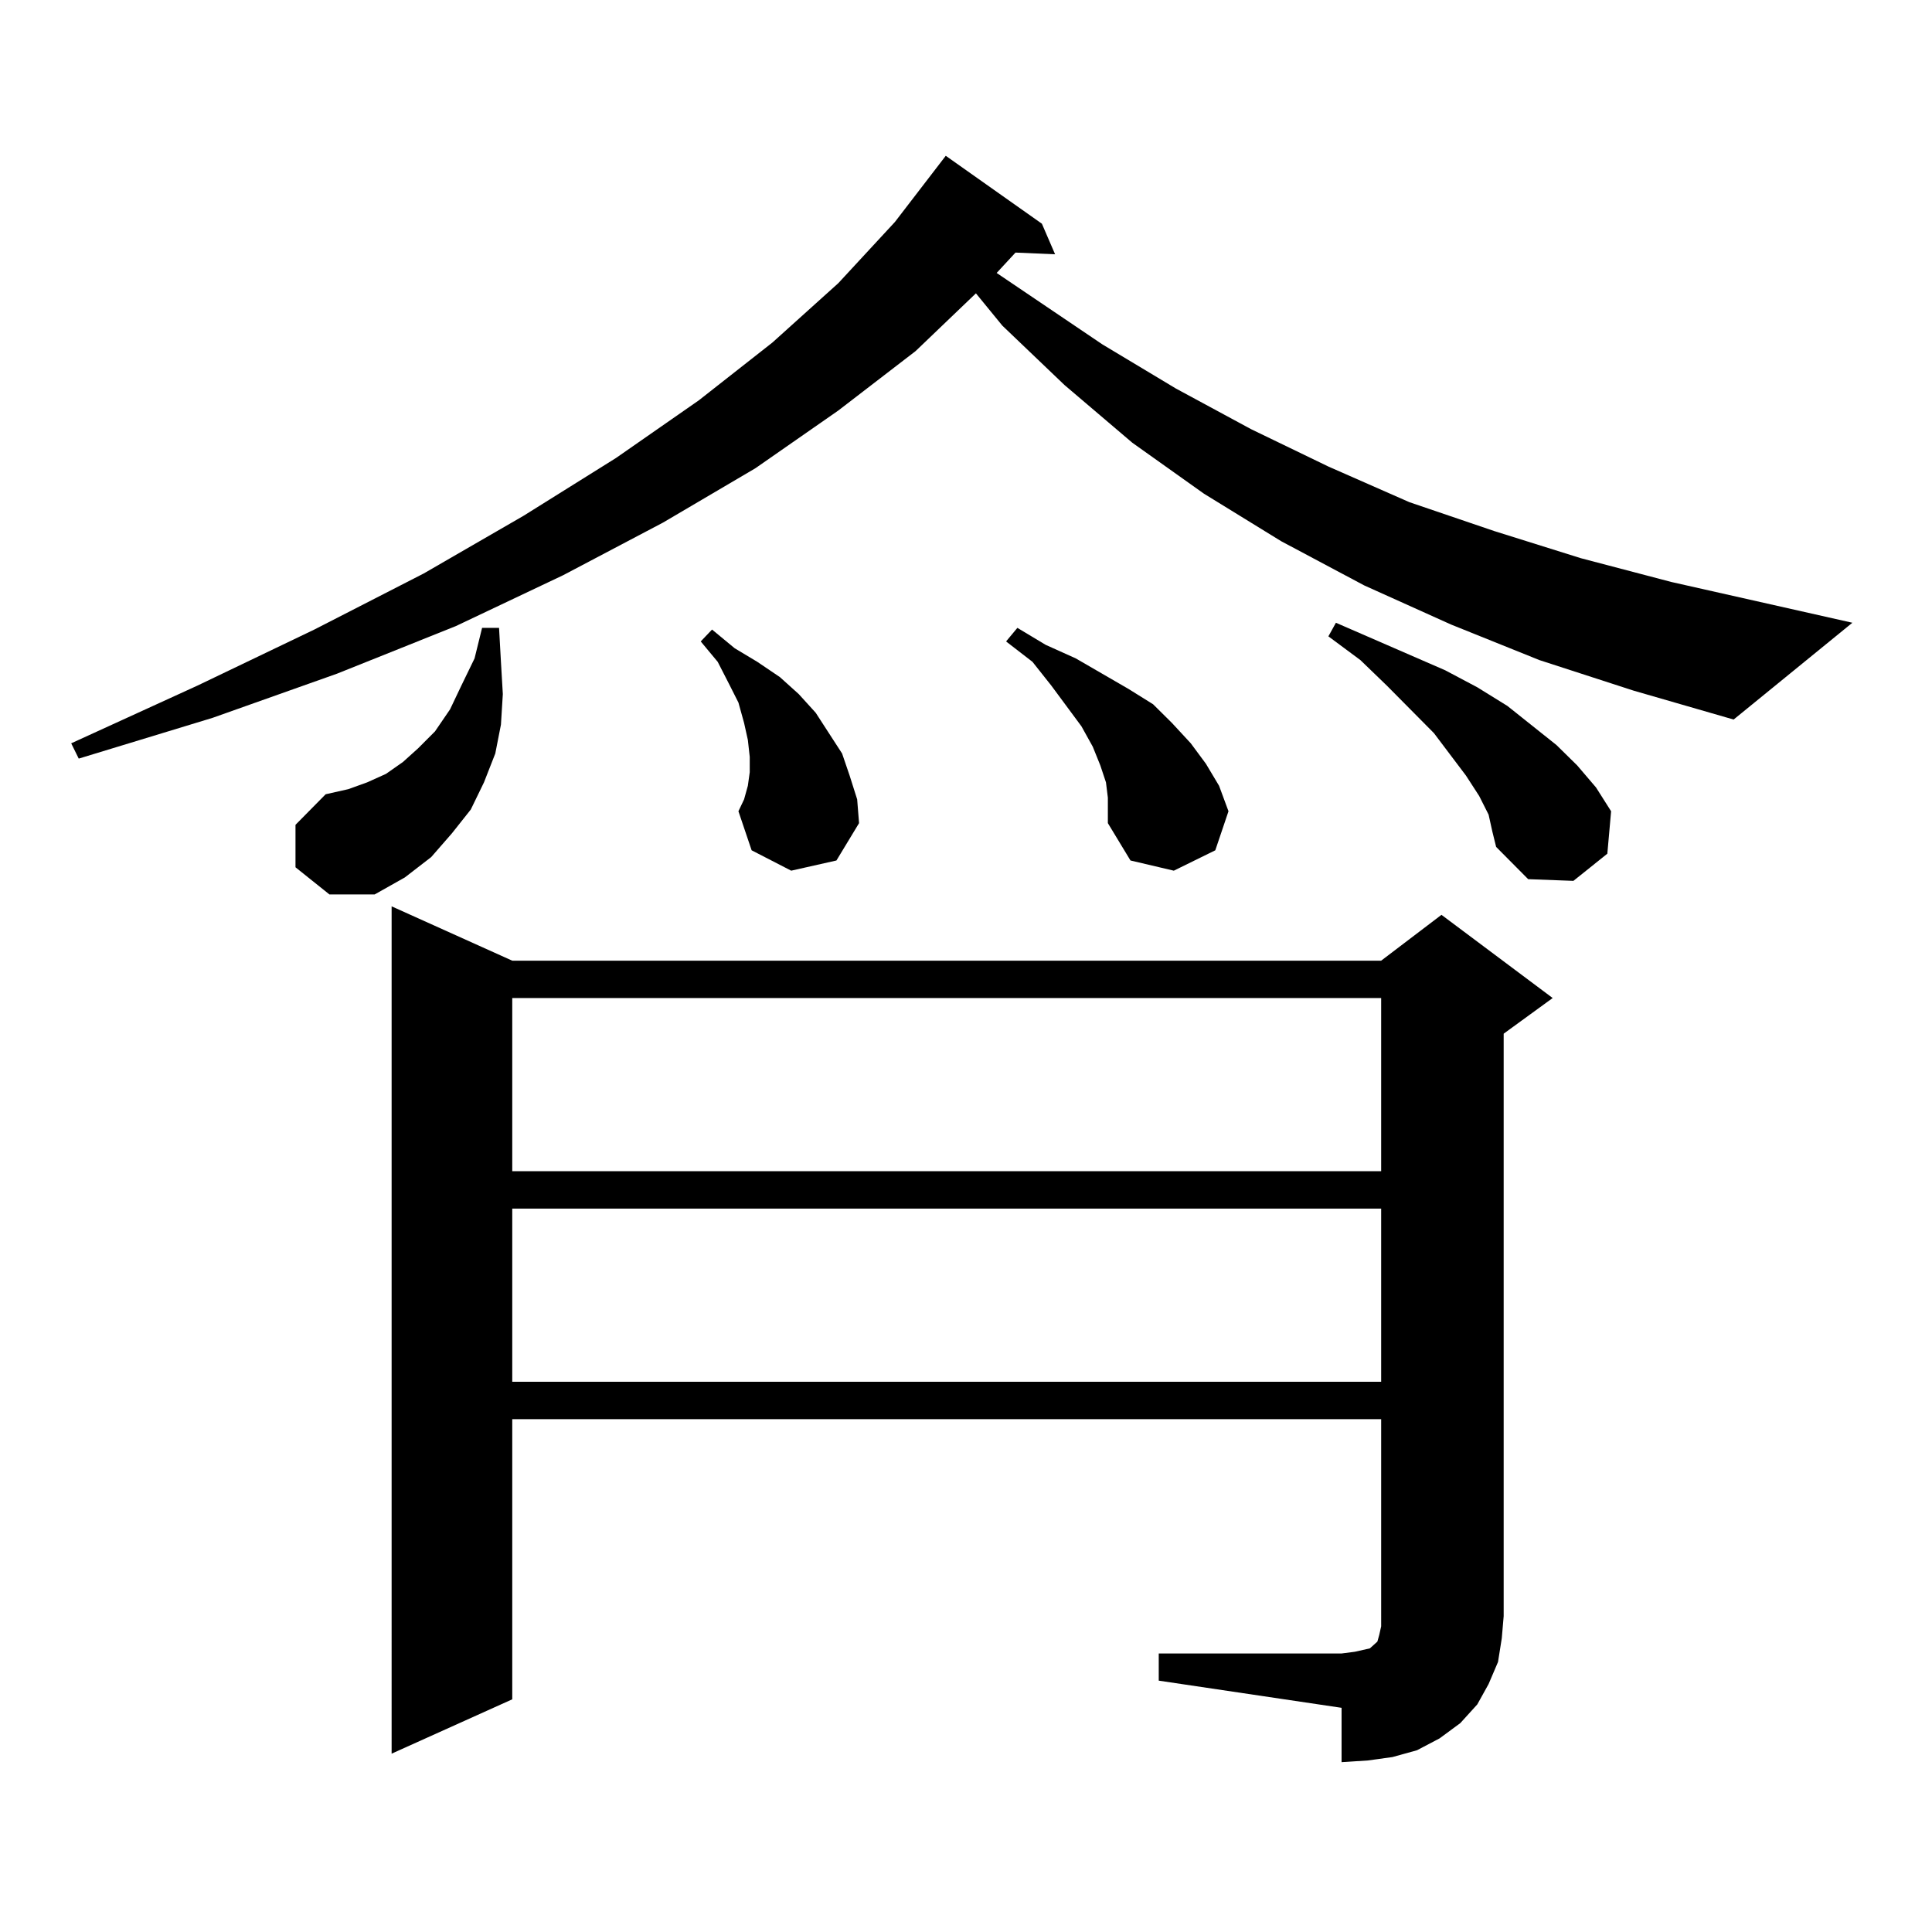 <?xml version="1.0" encoding="utf-8"?>
<!-- Generator: Adobe Illustrator 16.0.0, SVG Export Plug-In . SVG Version: 6.00 Build 0)  -->
<!DOCTYPE svg PUBLIC "-//W3C//DTD SVG 1.1//EN" "http://www.w3.org/Graphics/SVG/1.1/DTD/svg11.dtd">
<svg version="1.1" id="图层_1" xmlns="http://www.w3.org/2000/svg" xmlns:xlink="http://www.w3.org/1999/xlink" x="0px" y="0px"
	 width="1000px" height="1000px" viewBox="0 0 1000 1000" enable-background="new 0 0 1000 1000" xml:space="preserve">
<path d="M796.834,341.676l-45.853-18.457l-44.877-20.215l-42.926-22.852l-39.999-24.609l-37.072-26.367l-35.121-29.883
	l-32.194-30.762l-13.658-16.699l-31.219,29.883l-39.999,30.762l-42.926,29.883l-47.804,28.125L291.48,297.73l-55.608,26.367
	l-61.462,24.609l-64.389,22.852l-69.267,21.094l-3.902-7.91l65.364-29.883l60.486-29.004l56.584-29.004l51.706-29.883l47.804-29.883
	l42.926-29.883l38.048-29.883l34.146-30.762l29.268-31.641l26.341-34.277l49.755,35.156l6.829,15.82l-20.487-0.879l-9.756,10.547
	l54.633,36.914l38.048,22.852l39.023,21.094l39.999,19.336l41.95,18.457l43.901,14.941l44.877,14.063l46.828,12.305l93.656,21.094
	l-61.462,50.098l-51.706-14.941L796.834,341.676z M152.947,448.902V426.93l15.609-15.82l11.707-2.637l9.756-3.516l9.756-4.395
	l8.78-6.152l7.805-7.031l8.78-8.789l7.805-11.426l5.854-12.305l6.829-14.063l3.902-15.82h8.78l0.976,17.578l0.976,16.699
	l-0.976,15.82l-2.927,14.941l-5.854,14.941l-6.829,14.063l-9.756,12.305l-10.731,12.305l-13.658,10.547l-15.609,8.789h-23.414
	L152.947,448.902z M599.766,855.836h94.632l6.829-0.879l3.902-0.879l3.902-0.879l0.976-0.879l0.976-0.879l0.976-0.879l0.976-0.879
	l0.976-3.516l0.976-4.395V734.547H265.14v145.02l-62.438,28.125V469.117l62.438,28.125h449.745l31.219-23.73l57.56,43.066
	l-25.365,18.457V836.5l-0.976,11.426l-1.951,12.305l-4.878,11.426l-5.854,10.547l-8.78,9.668l-10.731,7.91l-11.707,6.152
	l-12.683,3.516l-12.683,1.758l-13.658,0.879v-28.125l-94.632-14.063V855.836z M265.14,516.578v89.648h449.745v-89.648H265.14z
	 M265.14,625.563v89.648h449.745v-89.648H265.14z M409.526,450.66l-20.487-10.547l-6.829-20.215l2.927-6.152l1.951-7.031
	l0.976-7.031v-7.91l-0.976-8.789l-1.951-8.789l-2.927-10.547l-4.878-9.668l-5.854-11.426l-8.78-10.547l5.854-6.152l11.707,9.668
	l11.707,7.031l11.707,7.91l9.756,8.789l8.78,9.668l6.829,10.547l6.829,10.547l3.902,11.426l3.902,12.305l0.976,12.305
	l-11.707,19.336L409.526,450.66z M573.425,412.867l-0.976-7.91l-2.927-8.789l-3.902-9.668l-5.854-10.547l-15.609-21.094
	l-9.756-12.305l-13.658-10.547l5.854-7.031l14.634,8.789l15.609,7.031l27.316,15.82l12.683,7.91l9.756,9.668l9.756,10.547
	l7.805,10.547l6.829,11.426l4.878,13.184l-6.829,20.215L607.57,450.66l-22.438-5.273l-11.707-19.336v-6.152V412.867z
	 M770.493,421.656l-4.878-9.668l-6.829-10.547l-16.585-21.973l-24.39-24.609l-13.658-13.184l-16.585-12.305l3.902-7.031
	l56.584,24.609l16.585,8.789l15.609,9.668l25.365,20.215l10.731,10.547l9.756,11.426l7.805,12.305l-1.951,21.973l-17.561,14.063
	l-23.414-0.879l-16.585-16.699l-1.951-7.91L770.493,421.656z"/>
</svg>
